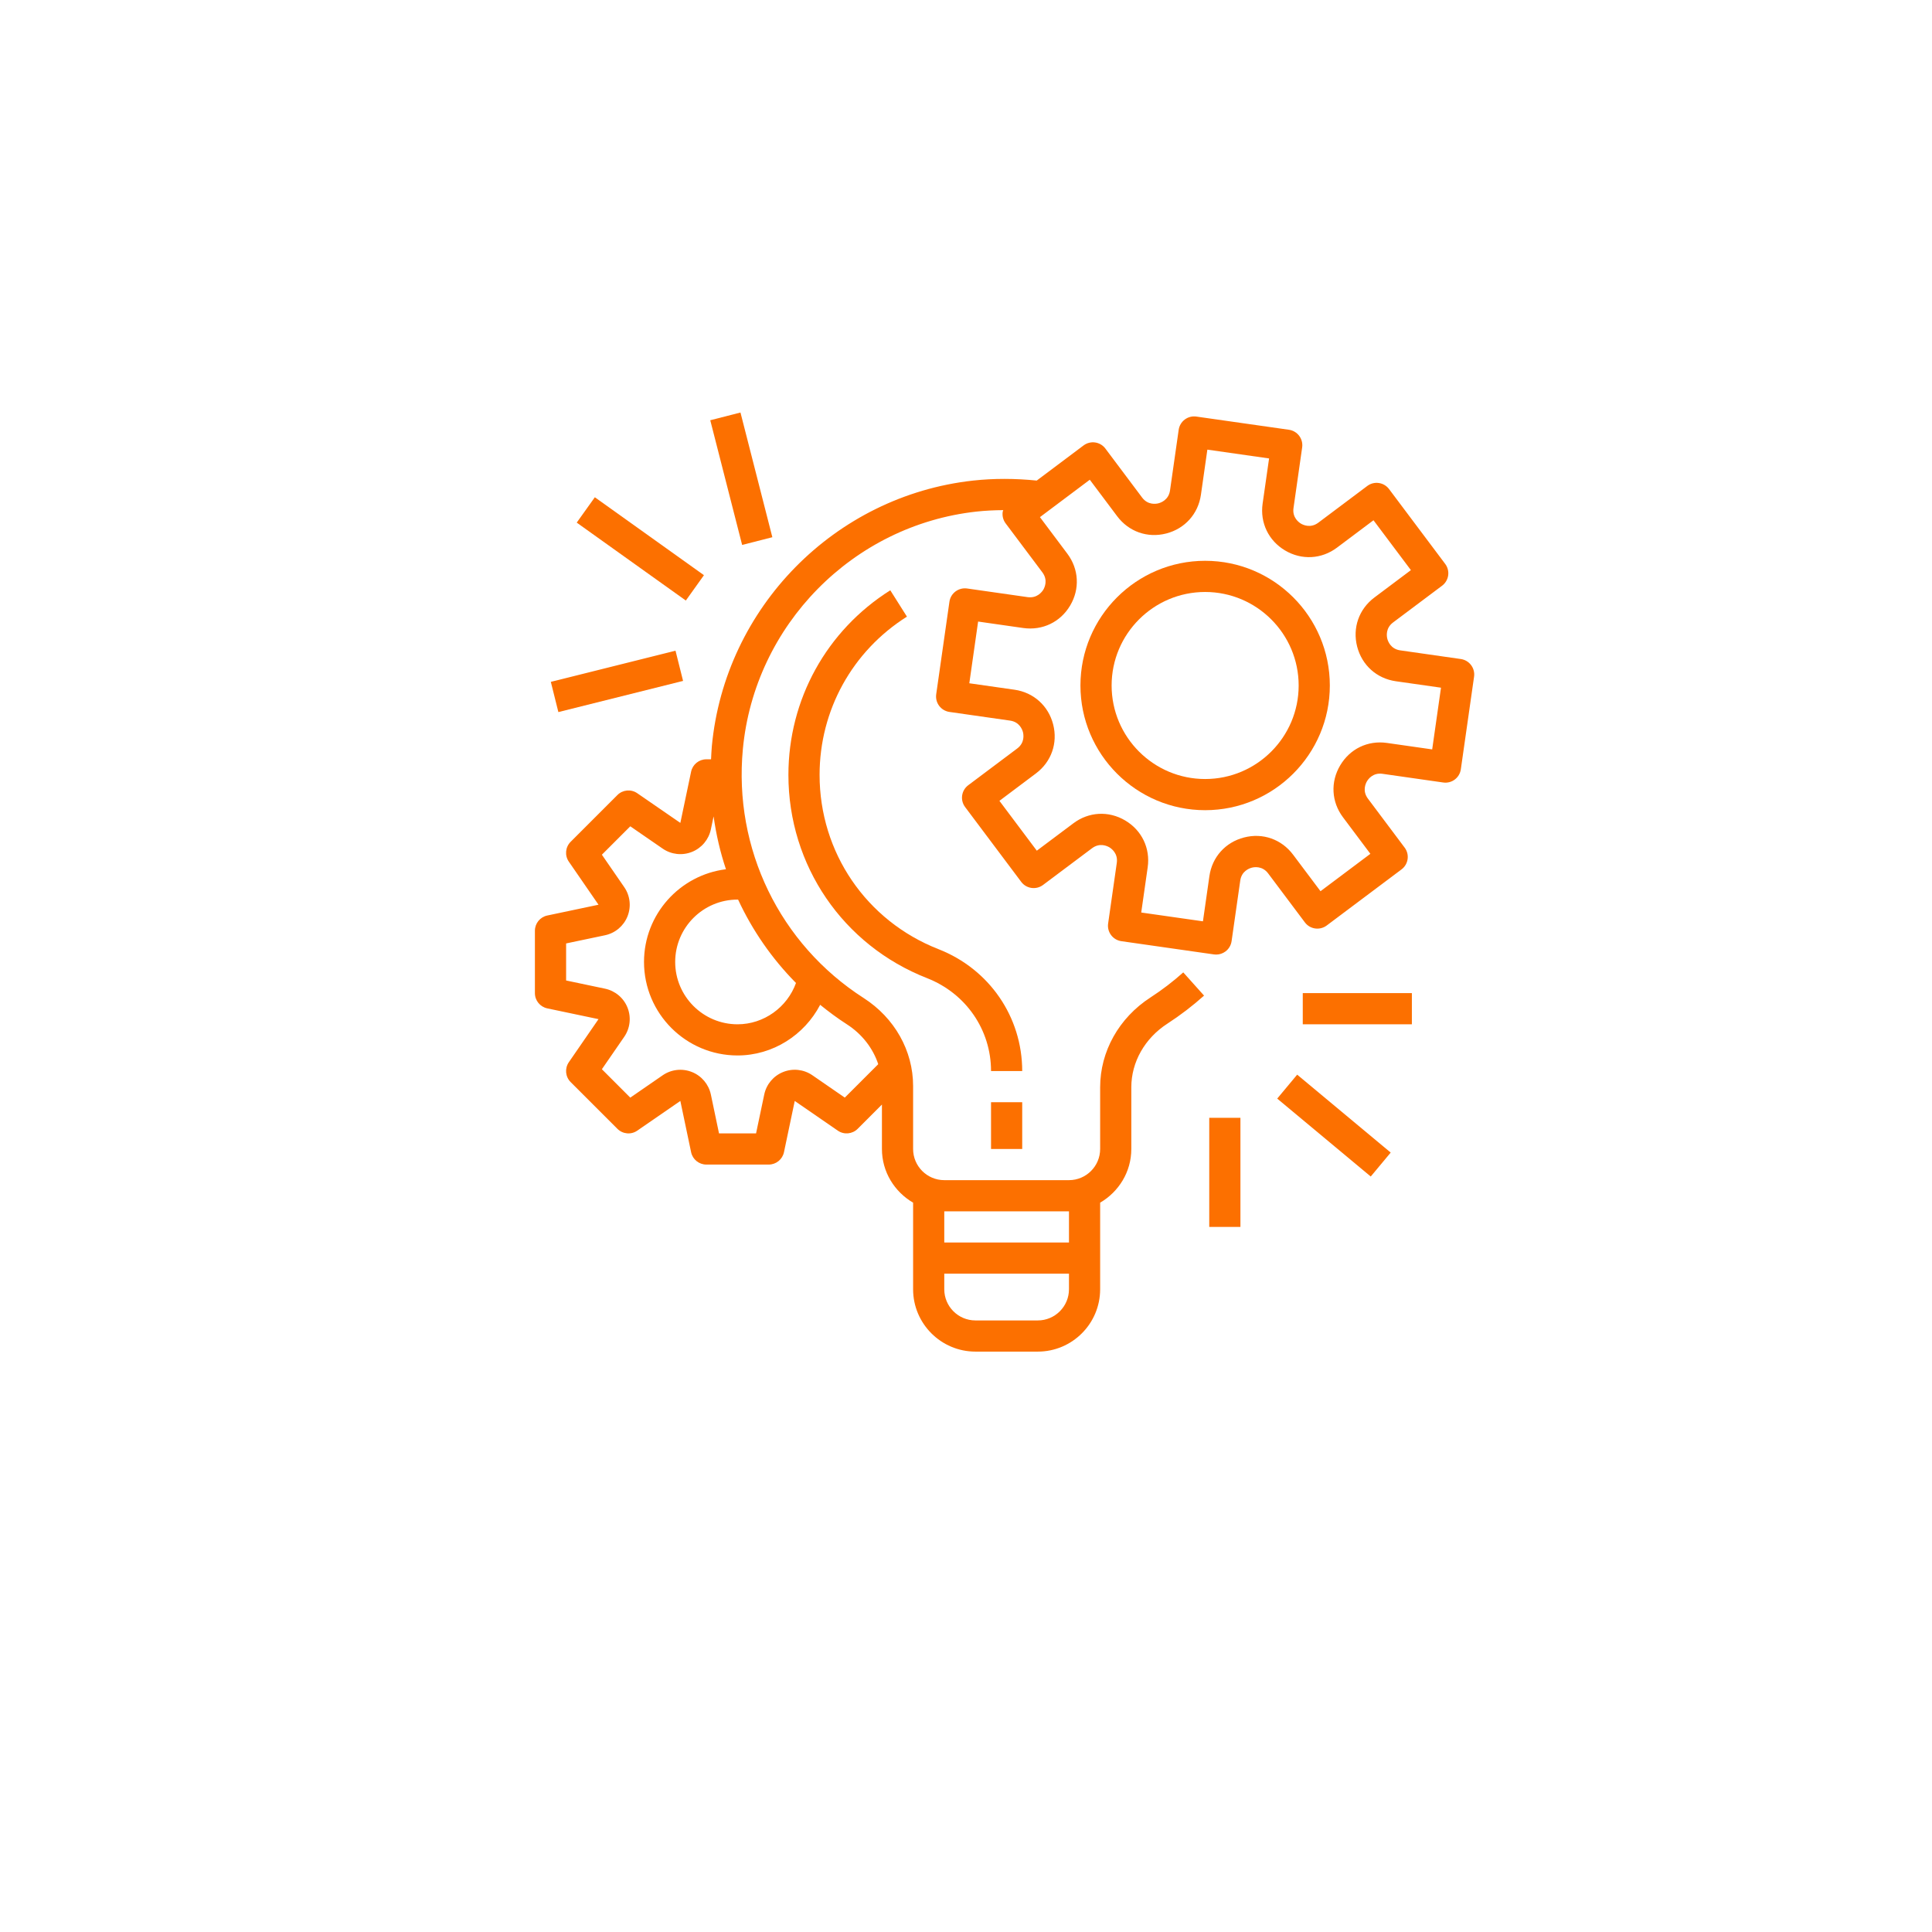<svg xmlns="http://www.w3.org/2000/svg" xmlns:xlink="http://www.w3.org/1999/xlink" width="1024" viewBox="0 0 768 768" height="1024" preserveAspectRatio="xMidYMid meet"><defs><clipPath id="c8da4a3997"><path d="M 212.41 165 L 585.91 165 L 585.91 537.477 L 212.41 537.477 Z M 212.41 165 " clip-rule="nonzero"></path></clipPath><clipPath id="ead1136fb6"><path d="M 282 163.977 L 308 163.977 L 308 217 L 282 217 Z M 282 163.977 " clip-rule="nonzero"></path></clipPath></defs><rect x="-76.8" width="921.6" fill="#ffffff" y="-76.8" height="921.6" fill-opacity="1"></rect><rect x="-76.8" width="921.6" fill="#ffffff" y="-76.8" height="921.6" fill-opacity="1"></rect><g clip-path="url(#c8da4a3997)"><path fill="#fc7000" d="M 580.711 261.973 L 556.609 258.527 C 552.805 257.988 551.727 254.875 551.484 253.938 C 551.242 252.996 550.691 249.742 553.766 247.438 L 573.246 232.836 C 574.566 231.848 575.434 230.379 575.668 228.758 C 575.898 227.129 575.477 225.48 574.492 224.168 L 552.18 194.426 C 551.195 193.105 549.727 192.238 548.102 192.004 C 546.441 191.766 544.824 192.195 543.512 193.18 L 524.039 207.785 C 520.957 210.082 517.988 208.656 517.152 208.156 C 516.316 207.66 513.641 205.75 514.188 201.953 L 517.629 177.852 C 518.113 174.461 515.758 171.32 512.371 170.836 L 475.559 165.59 C 473.938 165.355 472.281 165.781 470.969 166.766 C 469.648 167.75 468.781 169.219 468.547 170.844 L 465.102 194.945 C 464.562 198.75 461.445 199.828 460.512 200.07 C 459.562 200.316 456.32 200.863 454.012 197.789 L 439.406 178.309 C 438.422 176.988 436.953 176.121 435.328 175.887 C 433.719 175.652 432.051 176.078 430.738 177.062 L 412.113 191.035 C 403.582 190.164 395.055 190.133 386.773 191.043 C 331.824 197.109 288.168 241.508 282.969 296.598 C 282.805 298.344 282.746 300.086 282.656 301.832 L 280.789 301.832 C 277.859 301.832 275.324 303.883 274.723 306.758 L 270.449 327.117 L 253.324 315.32 C 250.871 313.617 247.535 313.926 245.43 316.039 L 226.84 334.629 C 224.727 336.742 224.418 340.062 226.121 342.523 L 237.918 359.641 L 217.555 363.93 C 214.684 364.535 212.633 367.062 212.633 369.996 L 212.633 394.777 C 212.633 397.711 214.684 400.238 217.555 400.844 L 237.918 405.125 L 226.121 422.246 C 224.426 424.703 224.727 428.031 226.84 430.141 L 245.43 448.727 C 247.543 450.84 250.871 451.156 253.324 449.445 L 270.449 437.641 L 274.723 458.008 C 275.324 460.883 277.863 462.934 280.789 462.934 L 305.574 462.934 C 308.504 462.934 311.031 460.883 311.641 458.016 L 315.922 437.648 L 333.039 449.445 C 335.492 451.148 338.82 450.84 340.934 448.727 L 350.582 439.078 L 350.582 456.738 C 350.582 465.871 355.602 473.777 362.973 478.078 L 362.973 512.5 C 362.973 526.172 374.09 537.285 387.758 537.285 L 412.539 537.285 C 426.211 537.285 437.324 526.172 437.324 512.5 L 437.324 478.078 C 444.699 473.777 449.715 465.871 449.715 456.738 L 449.715 432.215 C 449.715 422.188 455.074 412.727 464.047 406.922 C 469.172 403.602 474.078 399.848 478.633 395.77 L 470.367 386.539 C 466.289 390.191 461.898 393.551 457.312 396.52 C 444.797 404.625 437.324 417.969 437.324 432.215 L 437.324 456.738 C 437.324 463.574 431.766 469.129 424.934 469.129 L 375.363 469.129 C 368.531 469.129 362.973 463.574 362.973 456.738 L 362.973 431.699 C 362.973 417.703 355.625 404.637 343.32 396.73 C 309.961 375.312 291.559 337.391 295.301 297.762 C 299.953 248.496 338.996 208.793 388.129 203.367 C 391.652 202.977 395.223 202.809 398.816 202.785 C 398.754 203.02 398.613 203.219 398.582 203.461 C 398.352 205.09 398.773 206.738 399.758 208.051 L 414.363 227.523 C 416.668 230.605 415.234 233.57 414.742 234.402 C 414.238 235.238 412.301 237.891 408.531 237.375 L 384.43 233.93 C 381.039 233.465 377.898 235.801 377.414 239.191 L 372.156 275.988 C 371.926 277.617 372.348 279.266 373.332 280.582 C 374.316 281.898 375.785 282.766 377.41 283.004 L 401.512 286.449 C 405.316 286.988 406.402 290.105 406.641 291.039 C 406.879 291.977 407.43 295.234 404.355 297.539 L 384.883 312.145 C 382.145 314.195 381.594 318.078 383.645 320.812 L 405.949 350.551 C 407.992 353.289 411.883 353.836 414.617 351.789 L 434.102 337.188 C 437.168 334.883 440.133 336.312 440.969 336.809 C 441.805 337.305 444.488 339.219 443.941 343.016 L 440.496 367.121 C 440.016 370.508 442.367 373.648 445.758 374.133 L 482.555 379.395 C 482.848 379.438 483.145 379.457 483.434 379.457 C 484.766 379.457 486.074 379.027 487.152 378.215 C 488.473 377.23 489.34 375.762 489.574 374.141 L 493.02 350.039 C 493.559 346.234 496.676 345.156 497.613 344.914 C 498.555 344.664 501.793 344.121 504.109 347.191 L 518.715 366.668 C 520.758 369.406 524.645 369.949 527.383 367.906 L 557.125 345.602 C 559.863 343.551 560.422 339.664 558.363 336.934 L 543.758 317.453 C 541.461 314.379 542.891 311.41 543.387 310.582 C 543.875 309.738 545.773 307.051 549.59 307.605 L 573.691 311.051 C 577.113 311.543 580.223 309.18 580.707 305.793 L 585.965 268.992 C 586.195 267.363 585.773 265.715 584.789 264.402 C 583.805 263.078 582.336 262.211 580.711 261.973 Z M 293.418 357.629 C 299.082 369.84 306.824 381.047 316.418 390.75 C 312.93 400.418 303.66 407.172 293.18 407.172 C 279.512 407.172 268.398 396.055 268.398 382.387 C 268.398 368.719 279.512 357.602 293.18 357.602 C 293.262 357.602 293.336 357.629 293.418 357.629 Z M 412.539 524.895 L 387.758 524.895 C 380.922 524.895 375.363 519.336 375.363 512.5 L 375.363 506.305 L 424.934 506.305 L 424.934 512.5 C 424.934 519.336 419.375 524.895 412.539 524.895 Z M 424.934 481.523 L 424.934 493.914 L 375.363 493.914 L 375.363 481.523 Z M 349.113 423.027 L 335.82 436.316 L 322.953 427.445 C 319.531 425.078 315.184 424.586 311.316 426.137 C 307.457 427.68 304.648 431.031 303.797 435.09 L 300.547 450.543 L 285.82 450.543 L 282.582 435.094 C 281.719 431.031 278.906 427.684 275.051 426.141 C 271.191 424.605 266.848 425.082 263.418 427.449 L 250.547 436.324 L 239.258 425.035 L 248.125 412.172 C 250.492 408.75 250.98 404.402 249.445 400.535 C 247.902 396.676 244.551 393.863 240.484 393.008 L 225.039 389.758 L 225.039 375.031 L 240.48 371.785 C 244.551 370.93 247.902 368.117 249.445 364.258 C 250.98 360.391 250.492 356.043 248.129 352.629 L 239.258 339.758 L 250.547 328.469 L 263.422 337.34 C 266.844 339.703 271.191 340.18 275.047 338.648 C 278.906 337.113 281.719 333.762 282.582 329.691 L 283.664 324.527 C 284.676 331.711 286.297 338.742 288.578 345.539 C 270.242 347.809 256.004 363.453 256.004 382.387 C 256.004 402.891 272.68 419.562 293.18 419.562 C 307.211 419.562 319.75 411.457 326.031 399.426 C 329.41 402.164 332.91 404.777 336.629 407.164 C 342.695 411.062 347.012 416.695 349.113 423.027 Z M 569.316 297.898 L 551.355 295.332 C 543.703 294.234 536.641 297.676 532.738 304.262 C 528.828 310.855 529.254 318.762 533.859 324.883 L 544.746 339.406 L 524.922 354.27 L 514.031 339.758 C 509.434 333.625 501.973 330.977 494.543 332.906 C 487.129 334.809 481.836 340.699 480.754 348.277 L 478.188 366.238 L 453.656 362.738 L 456.223 344.777 C 457.309 337.188 453.879 330.055 447.289 326.152 C 440.703 322.25 432.797 322.668 426.672 327.281 L 412.148 338.164 L 397.285 318.344 L 411.797 307.453 C 417.93 302.855 420.559 295.391 418.648 287.965 C 416.746 280.543 410.855 275.258 403.277 274.172 L 385.316 271.609 L 388.816 247.078 L 406.777 249.645 C 414.395 250.715 421.5 247.301 425.402 240.715 C 429.309 234.121 428.879 226.219 424.277 220.09 L 413.391 205.57 L 433.211 190.703 L 444.102 205.219 C 448.699 211.348 456.152 213.98 463.59 212.07 C 471.008 210.168 476.297 204.277 477.383 196.699 L 479.945 178.738 L 504.477 182.238 L 501.91 200.199 C 500.828 207.785 504.254 214.914 510.84 218.82 C 517.426 222.73 525.34 222.293 531.465 217.699 L 545.984 206.812 L 560.855 226.633 L 546.336 237.523 C 540.207 242.121 537.582 249.582 539.484 257.012 C 541.387 264.426 547.277 269.719 554.855 270.805 L 572.816 273.367 Z M 569.316 297.898 " fill-opacity="1" fill-rule="nonzero"></path></g><path fill="#fc7000" d="M 479.062 222.926 C 451.73 222.926 429.492 245.164 429.492 272.496 C 429.492 299.824 451.73 322.062 479.062 322.062 C 506.391 322.062 528.629 299.824 528.629 272.496 C 528.629 245.164 506.391 222.926 479.062 222.926 Z M 479.062 309.672 C 458.559 309.672 441.887 292.996 441.887 272.496 C 441.887 251.992 458.559 235.32 479.062 235.32 C 499.562 235.32 516.238 251.992 516.238 272.496 C 516.238 292.996 499.562 309.672 479.062 309.672 Z M 479.062 309.672 " fill-opacity="1" fill-rule="nonzero"></path><path fill="#fc7000" d="M 393.953 438.148 L 406.344 438.148 L 406.344 456.738 L 393.953 456.738 Z M 393.953 438.148 " fill-opacity="1" fill-rule="nonzero"></path><path fill="#fc7000" d="M 373.047 377.301 C 344.34 366.047 325.797 338.867 325.797 308.035 C 325.797 282.359 338.777 258.844 360.52 245.121 L 353.902 234.645 C 328.543 250.648 313.406 278.082 313.406 308.035 C 313.406 344.004 335.043 375.719 368.523 388.832 C 383.973 394.891 393.953 409.375 393.953 425.758 L 406.344 425.758 C 406.344 404.238 393.277 385.219 373.047 377.301 Z M 373.047 377.301 " fill-opacity="1" fill-rule="nonzero"></path><path fill="#fc7000" d="M 517.871 394.777 L 561.242 394.777 L 561.242 407.172 L 517.871 407.172 Z M 517.871 394.777 " fill-opacity="1" fill-rule="nonzero"></path><path fill="#fc7000" d="M 507.711 436.711 L 515.645 427.191 L 552.82 458.164 L 544.891 467.684 Z M 507.711 436.711 " fill-opacity="1" fill-rule="nonzero"></path><path fill="#fc7000" d="M 480.695 444.348 L 493.09 444.348 L 493.09 487.719 L 480.695 487.719 Z M 480.695 444.348 " fill-opacity="1" fill-rule="nonzero"></path><path fill="#fc7000" d="M 218.961 271.047 L 268.527 258.656 L 271.531 270.672 L 221.961 283.062 Z M 218.961 271.047 " fill-opacity="1" fill-rule="nonzero"></path><path fill="#fc7000" d="M 229.258 207.746 L 236.457 197.668 L 279.828 228.645 L 272.629 238.723 Z M 229.258 207.746 " fill-opacity="1" fill-rule="nonzero"></path><g clip-path="url(#ead1136fb6)"><path fill="#fc7000" d="M 282.34 167.055 L 294.348 163.984 L 307.02 213.551 L 295.012 216.621 Z M 282.34 167.055 " fill-opacity="1" fill-rule="nonzero"></path></g></svg>